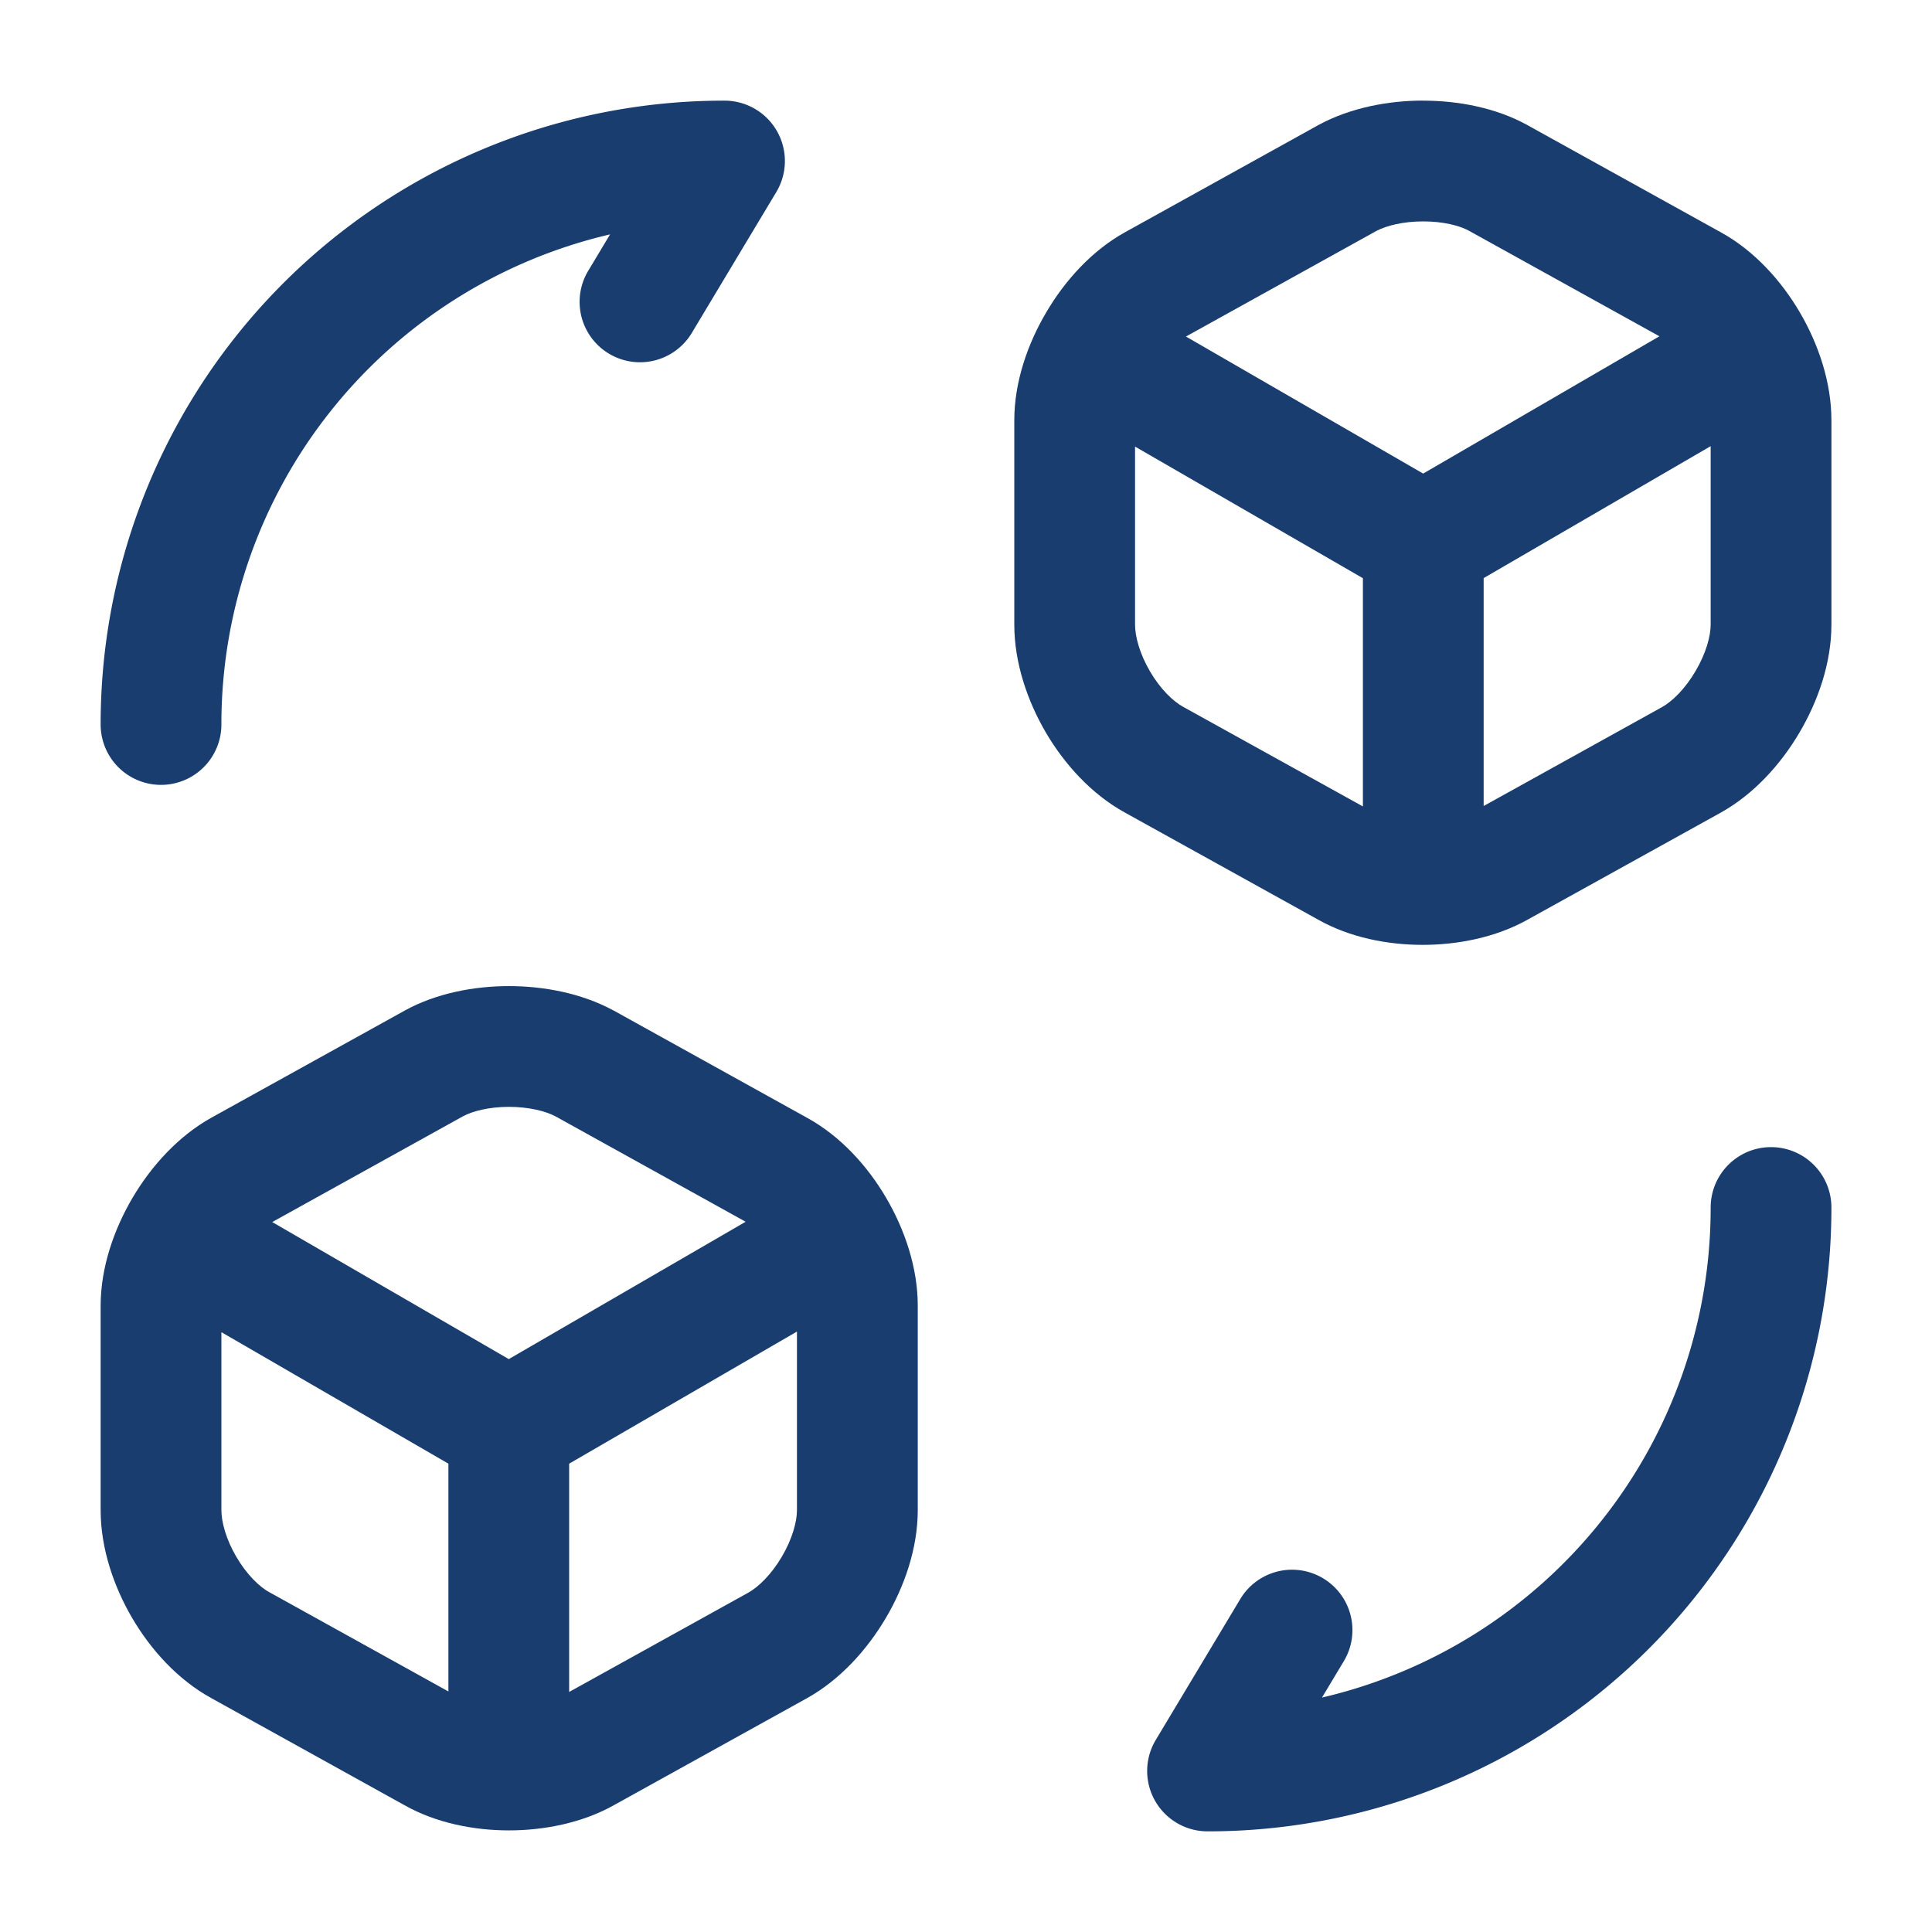 <svg width="32" height="32" fill="none" xmlns="http://www.w3.org/2000/svg"><path d="M3.667 12a8.328 8.328 0 016.438-8.118l-.362.603a1 1 0 001.715 1.03l1.4-2.334A1 1 0 0012 1.667 10.326 10.326 0 001.667 12a1 1 0 102 0zm26.667 8a1 1 0 00-2 0 8.328 8.328 0 01-6.438 8.117l.362-.603a1 1 0 10-1.715-1.029l-1.4 2.334A1 1 0 0020 30.333 10.327 10.327 0 0030.334 20z" fill="#183D6E"/><path fill-rule="evenodd" clip-rule="evenodd" d="M23.572 1.667c.57 0 1.197.114 1.723.403l.003.002 3.198 1.772c.563.308 1.011.811 1.315 1.33.305.52.523 1.154.523 1.786v3.387c0 .636-.224 1.27-.53 1.788-.304.517-.751 1.018-1.305 1.326l-3.198 1.772-.002.001c-.53.296-1.161.416-1.737.416-.574 0-1.203-.12-1.73-.418l-3.194-1.77c-.563-.308-1.011-.81-1.316-1.33-.304-.52-.522-1.153-.522-1.785V6.96c0-.637.224-1.271.53-1.788.304-.518.75-1.019 1.305-1.326l3.211-1.78c.528-.284 1.155-.4 1.726-.4zm-4.772 8.68v-2.95l3.774 2.18v3.78l-2.969-1.645-.006-.003c-.168-.092-.38-.295-.551-.588-.172-.293-.248-.58-.248-.774zm8.728 1.365l-2.954 1.638V9.575l3.76-2.185v2.957c0 .19-.077.475-.252.771-.174.296-.388.502-.554.594zm-3.196-7.889l3.153 1.747-3.913 2.274-3.929-2.27 3.156-1.75c.166-.087.444-.157.773-.157.332 0 .604.07.759.155l.001.001zm-14.178 12.91c-.528-.285-1.154-.4-1.725-.4-.57 0-1.198.115-1.723.404l-3.204 1.775c-.553.307-1.001.809-1.306 1.326-.305.517-.529 1.152-.529 1.788v3.387c0 .632.217 1.265.522 1.786.304.519.752 1.022 1.316 1.33l3.193 1.77c.527.298 1.157.418 1.73.418.576 0 1.207-.12 1.738-.416l.001-.001 3.198-1.772c.554-.308 1.001-.81 1.306-1.327.306-.517.53-1.151.53-1.788v-3.387c0-.632-.218-1.265-.523-1.785-.304-.52-.752-1.022-1.316-1.33l-3.197-1.773-.01-.005zm-6.487 5.332v2.948c0 .195.076.481.248.774.172.294.382.496.55.588l.007.003 2.955 1.638v-3.773l-3.76-2.178zm5.76 5.959l2.968-1.645c.166-.093.38-.298.554-.594.175-.296.251-.582.251-.772v-2.958l-3.773 2.188v3.78zm2.923-7.788l-3.148-1.745c-.166-.088-.444-.158-.773-.158-.332 0-.605.072-.76.156l-3.16 1.752 3.918 2.27 3.923-2.275z" fill="#183D6E"/></svg>